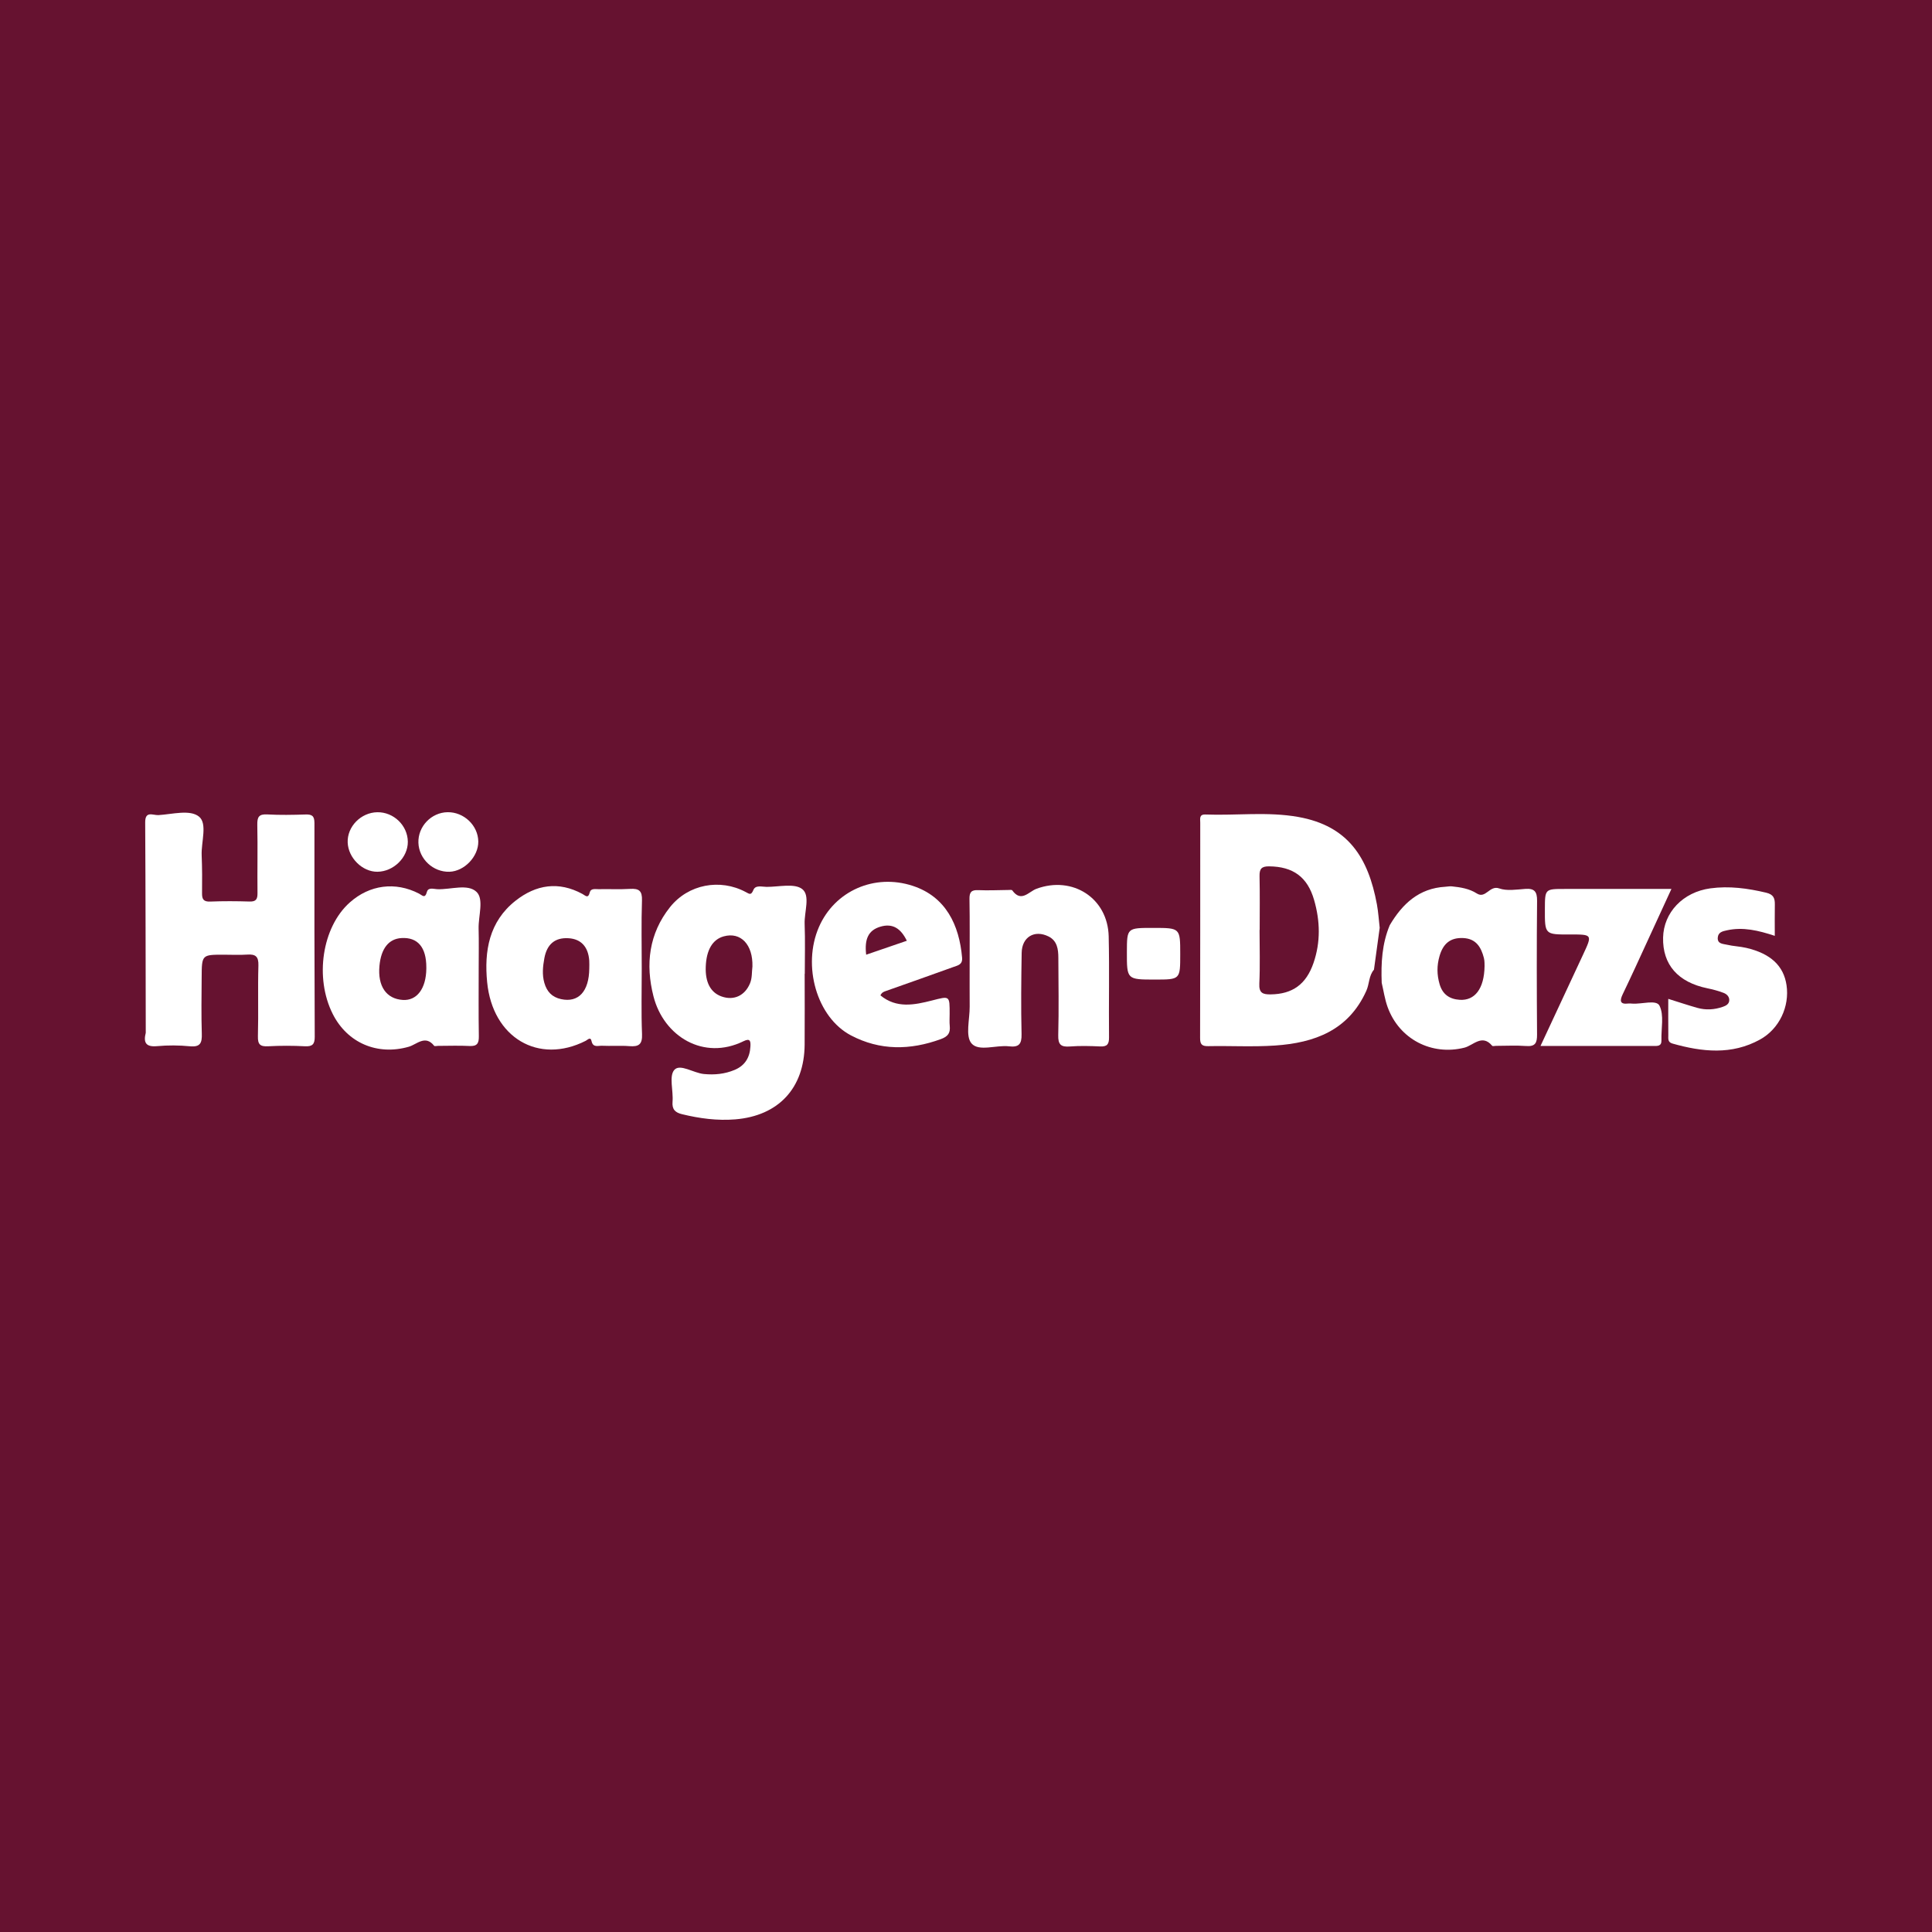 <?xml version="1.0" encoding="utf-8"?>
<!-- Generator: Adobe Illustrator 17.0.0, SVG Export Plug-In . SVG Version: 6.00 Build 0)  -->
<!DOCTYPE svg PUBLIC "-//W3C//DTD SVG 1.1//EN" "http://www.w3.org/Graphics/SVG/1.1/DTD/svg11.dtd">
<svg version="1.1" id="Layer_1" xmlns="http://www.w3.org/2000/svg" xmlns:xlink="http://www.w3.org/1999/xlink" x="0px" y="0px"
	 width="200px" height="200px" viewBox="0 0 200 200" enable-background="new 0 0 200 200" xml:space="preserve">
<rect fill="#661230" width="200" height="200"/>
<g>
	<path fill="#FFFFFF" d="M134.402,84.572c-3.187-0.569-6.413-0.135-9.62-0.255c-0.667-0.025-0.533,0.464-0.533,0.848
		c-0.003,7.427,0.004,14.854-0.015,22.281c-0.002,0.643,0.166,0.864,0.835,0.851c2.309-0.045,4.628,0.092,6.927-0.064
		c4.073-0.277,7.605-1.564,9.447-5.666c0.323-0.718,0.248-1.563,0.79-2.187c0.198-1.445,0.396-2.89,0.593-4.334v0
		c-0.094-0.808-0.141-1.625-0.288-2.424C141.644,88.786,139.571,85.496,134.402,84.572z M135.977,99.678
		c-0.764,2.227-2.183,3.232-4.439,3.261c-0.817,0.011-1.219-0.144-1.173-1.113c0.087-1.85,0.025-3.707,0.025-5.561
		c0.004,0,0.008,0,0.012,0c0-1.854,0.028-3.709-0.014-5.562c-0.017-0.751,0.194-1.027,0.991-1.019
		c2.476,0.024,3.97,1.094,4.657,3.48C136.663,95.339,136.718,97.517,135.977,99.678z"/>
	<path fill="#FFFFFF" d="M32.551,85.2c0.002-0.762-0.273-0.905-0.943-0.884c-1.312,0.042-2.629,0.067-3.937-0.007
		c-0.87-0.049-1.052,0.267-1.035,1.08c0.051,2.353-0.007,4.708,0.02,7.062c0.007,0.623-0.141,0.896-0.821,0.875
		c-1.357-0.043-2.718-0.05-4.074,0.004c-0.679,0.027-0.853-0.234-0.845-0.853c0.017-1.312,0.014-2.626-0.039-3.937
		c-0.056-1.38,0.612-3.278-0.272-4.001c-0.938-0.766-2.77-0.244-4.213-0.159c-0.583,0.019-1.37-0.468-1.362,0.762
		c0.043,7.257,0.044,14.515,0.059,21.772c0,0,0,0,0,0c-0.257,1.014,0.006,1.491,1.177,1.383c1.122-0.103,2.269-0.096,3.391,0.013
		c1.097,0.107,1.263-0.367,1.233-1.311c-0.062-1.945-0.026-3.893-0.014-5.84c0.014-2.328,0.021-2.328,2.28-2.329
		c0.815,0,1.633,0.044,2.444-0.011c0.856-0.058,1.177,0.2,1.15,1.126c-0.07,2.443,0.015,4.89-0.051,7.333
		c-0.023,0.87,0.258,1.074,1.071,1.031c1.264-0.067,2.537-0.068,3.801,0.001c0.779,0.042,1.013-0.227,1.01-0.973
		C32.554,99.957,32.535,92.579,32.551,85.2z"/>
	<path fill="#FFFFFF" d="M83.045,92.036c-0.802-0.625-2.423-0.222-3.684-0.227c-0.475-0.002-1.148-0.215-1.366,0.309
		c-0.243,0.585-0.392,0.442-0.804,0.222c-2.65-1.417-5.937-0.806-7.826,1.56c-2.19,2.745-2.562,5.923-1.719,9.232
		c1.062,4.173,5.202,6.682,9.32,4.654c0.713-0.351,0.745,0.022,0.717,0.55c-0.061,1.134-0.56,1.972-1.635,2.421
		c-1.023,0.428-2.073,0.531-3.181,0.425c-1.078-0.103-2.475-1.101-3.065-0.422c-0.565,0.651-0.085,2.161-0.18,3.284
		c-0.069,0.812,0.283,1.127,0.987,1.298c1.812,0.441,3.644,0.686,5.506,0.534c4.482-0.367,7.148-3.243,7.181-7.737
		c0.018-2.445,0.003-4.889,0.003-7.334c0.004,0,0.009,0,0.013,0c0-1.72,0.048-3.443-0.016-5.161
		C83.25,94.4,83.906,92.707,83.045,92.036z M77.644,101.787c-0.518,1.267-1.659,1.822-2.942,1.369
		c-1.142-0.403-1.704-1.459-1.643-3.087c0.065-1.737,0.709-2.821,1.863-3.138c1.762-0.484,3.031,0.852,2.969,3.124
		C77.816,100.633,77.877,101.217,77.644,101.787z"/>
	<path fill="#FFFFFF" d="M157.889,92.019c-0.901,0.065-1.89,0.232-2.696-0.052c-0.999-0.352-1.392,1.113-2.317,0.522
		c-0.784-0.501-1.681-0.639-2.583-0.733c-0.221-0.023-0.449,0.028-0.675,0.041c-2.726,0.155-4.444,1.767-5.75,3.976
		c-0.805,1.916-0.914,3.93-0.834,5.969c0.197,0.832,0.318,1.692,0.605,2.492c1.201,3.347,4.574,5.074,7.958,4.22
		c0.915-0.231,1.826-1.447,2.872-0.197c0.056,0.067,0.261,0.01,0.397,0.01c1.042,0,2.088-0.062,3.124,0.017
		c0.946,0.072,1.131-0.333,1.125-1.178c-0.032-4.619-0.043-9.239,0.003-13.858C159.126,92.287,158.837,91.95,157.889,92.019z
		 M151.104,103.5c-1.047-0.071-1.766-0.554-2.076-1.613c-0.288-0.982-0.294-1.934-0.007-2.922c0.363-1.248,1.087-1.918,2.438-1.859
		c1.341,0.059,1.863,0.941,2.152,2.059c0.089,0.344,0.061,0.717,0.07,0.854C153.645,102.362,152.665,103.606,151.104,103.5z"/>
	<path fill="#FFFFFF" d="M49.331,92.329c-0.908-0.875-2.667-0.227-4.054-0.279c-0.368-0.014-0.945-0.225-1.08,0.27
		c-0.203,0.748-0.473,0.365-0.826,0.183c-2.45-1.261-5.106-0.912-7.164,0.922c-2.858,2.547-3.657,7.783-1.762,11.542
		c1.518,3.01,4.632,4.323,7.872,3.391c0.837-0.241,1.706-1.265,2.627-0.097c0.052,0.066,0.261,0.008,0.396,0.008
		c1.087-0.001,2.176-0.046,3.26,0.012c0.793,0.042,0.982-0.274,0.97-1.013c-0.039-2.354-0.015-4.71-0.015-7.065
		c-0.001-1.359,0.028-2.718-0.009-4.076C49.513,94.824,50.117,93.085,49.331,92.329z M44.133,100.278
		c-0.024,2.066-0.977,3.33-2.439,3.235c-1.709-0.11-2.61-1.428-2.413-3.529c0.168-1.798,0.961-2.799,2.279-2.877
		c1.682-0.1,2.576,0.954,2.573,3.035C44.133,100.187,44.133,100.232,44.133,100.278z"/>
	<path fill="#FFFFFF" d="M66.433,100.263c-0.001-2.352-0.054-4.706,0.024-7.056c0.033-0.992-0.315-1.245-1.227-1.19
		c-1.082,0.066-2.17,0.007-3.255,0.03c-0.337,0.007-0.811-0.12-0.926,0.342c-0.168,0.672-0.451,0.319-0.752,0.155
		c-2.468-1.342-4.807-0.973-6.931,0.701c-2.742,2.162-3.251,5.216-2.937,8.433c0.561,5.746,5.318,8.551,10.206,6.064
		c0.178-0.09,0.498-0.46,0.6,0.03c0.149,0.71,0.684,0.466,1.074,0.484c0.948,0.043,1.904-0.035,2.848,0.04
		c0.97,0.077,1.348-0.18,1.305-1.249C66.371,104.789,66.434,102.525,66.433,100.263z M61.002,100.252
		c-0.022,2.389-1.123,3.569-2.918,3.178c-0.945-0.206-1.475-0.78-1.733-1.683c-0.244-0.855-0.155-1.701,0-2.549
		c0.269-1.466,1.114-2.16,2.508-2.073c1.289,0.081,2.035,0.882,2.14,2.314C61.019,99.709,61.002,99.981,61.002,100.252z"/>
	<path fill="#FFFFFF" d="M94.488,91.703c-3.969-1.303-8.083,0.526-9.711,4.258c-1.752,4.018-0.223,9.36,3.309,11.22
		c3.011,1.585,6.131,1.546,9.305,0.389c0.756-0.276,1-0.641,0.926-1.374c-0.041-0.403-0.011-0.814-0.011-1.221
		c0.004-1.929,0.018-1.876-1.821-1.407c-1.824,0.465-3.683,0.847-5.344-0.529c0.158-0.325,0.366-0.381,0.586-0.458
		c2.335-0.82,4.667-1.651,6.997-2.489c0.448-0.161,0.934-0.237,0.871-0.962C99.3,95.752,97.913,92.828,94.488,91.703z
		 M89.666,98.831c-0.194-1.646,0.243-2.524,1.444-2.893c1.307-0.402,2.154,0.193,2.765,1.449
		C92.453,97.875,91.071,98.349,89.666,98.831z"/>
	<path fill="#FFFFFF" d="M114.771,96.934c-0.092-3.962-3.737-6.306-7.478-4.927c-0.794,0.293-1.579,1.456-2.505,0.162
		c-0.051-0.071-0.26-0.04-0.395-0.039c-1.041,0.008-2.083,0.065-3.121,0.017c-0.719-0.033-0.924,0.21-0.912,0.92
		c0.041,2.354,0.015,4.709,0.017,7.064c0.002,1.358-0.006,2.717,0.004,4.075c0.01,1.307-0.466,3.049,0.19,3.808
		c0.757,0.877,2.552,0.143,3.883,0.301c1.015,0.12,1.321-0.226,1.297-1.262c-0.066-2.805-0.035-5.614,0.012-8.42
		c0.027-1.633,1.323-2.41,2.776-1.694c0.901,0.444,1.018,1.32,1.021,2.206c0.01,2.672,0.06,5.345-0.011,8.014
		c-0.026,0.989,0.286,1.244,1.218,1.172c1.035-0.081,2.083-0.051,3.122-0.004c0.716,0.033,0.924-0.223,0.917-0.935
		C114.771,103.907,114.852,100.418,114.771,96.934z"/>
	<path fill="#FFFFFF" d="M182.194,107.614c2.014-1.111,3.074-3.434,2.747-5.631c-0.298-2.006-1.649-3.274-4.171-3.86
		c-0.655-0.153-1.343-0.169-1.997-0.326c-0.396-0.095-1-0.07-0.951-0.735c0.042-0.564,0.5-0.66,0.968-0.761
		c1.653-0.357,3.221,0.013,4.935,0.577c0-1.177-0.013-2.208,0.005-3.239c0.012-0.655-0.138-1.047-0.901-1.229
		c-1.911-0.454-3.829-0.713-5.775-0.448c-2.847,0.389-4.836,2.506-4.892,5.099c-0.061,2.799,1.541,4.621,4.585,5.247
		c0.571,0.117,1.141,0.269,1.684,0.477c0.336,0.128,0.629,0.419,0.575,0.828c-0.044,0.338-0.329,0.497-0.653,0.61
		c-0.882,0.308-1.773,0.36-2.665,0.107c-0.974-0.277-1.935-0.598-2.99-0.928c0,1.327-0.007,2.547,0.005,3.766
		c0.003,0.341-0.081,0.716,0.428,0.86C176.202,108.897,179.265,109.231,182.194,107.614z"/>
	<path fill="#FFFFFF" d="M171.79,104.108c-0.329-0.654-1.844-0.139-2.824-0.214c-0.135-0.01-0.274-0.026-0.407-0.009
		c-0.904,0.114-0.878-0.328-0.582-0.95c0.446-0.937,0.892-1.875,1.326-2.818c1.22-2.645,2.435-5.293,3.722-8.093
		c-3.805,0-7.418,0.001-11.03,0c-2.062-0.001-2.062-0.003-2.069,2.083c-0.009,2.637-0.009,2.637,2.582,2.63
		c2.355-0.006,2.351-0.008,1.353,2.125c-1.429,3.057-2.852,6.117-4.389,9.416c4.086,0,7.89,0,11.694,0
		c0.415,0,0.845,0.045,0.826-0.589C171.954,106.476,172.282,105.088,171.79,104.108z"/>
	<path fill="#FFFFFF" d="M39.07,90.244c1.678-0.017,3.164-1.484,3.148-3.109c-0.016-1.678-1.463-3.078-3.156-3.053
		c-1.7,0.025-3.133,1.488-3.07,3.135C36.054,88.818,37.519,90.259,39.07,90.244z"/>
	<path fill="#FFFFFF" d="M46.528,90.244c1.543-0.047,3.004-1.58,2.984-3.132c-0.021-1.66-1.483-3.056-3.176-3.033
		c-1.689,0.023-3.079,1.478-3.023,3.163C43.37,88.923,44.839,90.295,46.528,90.244z"/>
	<path fill="#FFFFFF" d="M119.402,96.057c-2.74-0.003-2.74-0.003-2.747,2.481c-0.007,2.867-0.007,2.867,2.921,2.866
		c2.602-0.001,2.602-0.001,2.601-2.624C122.177,96.059,122.177,96.059,119.402,96.057z"/>
</g>
</svg>

